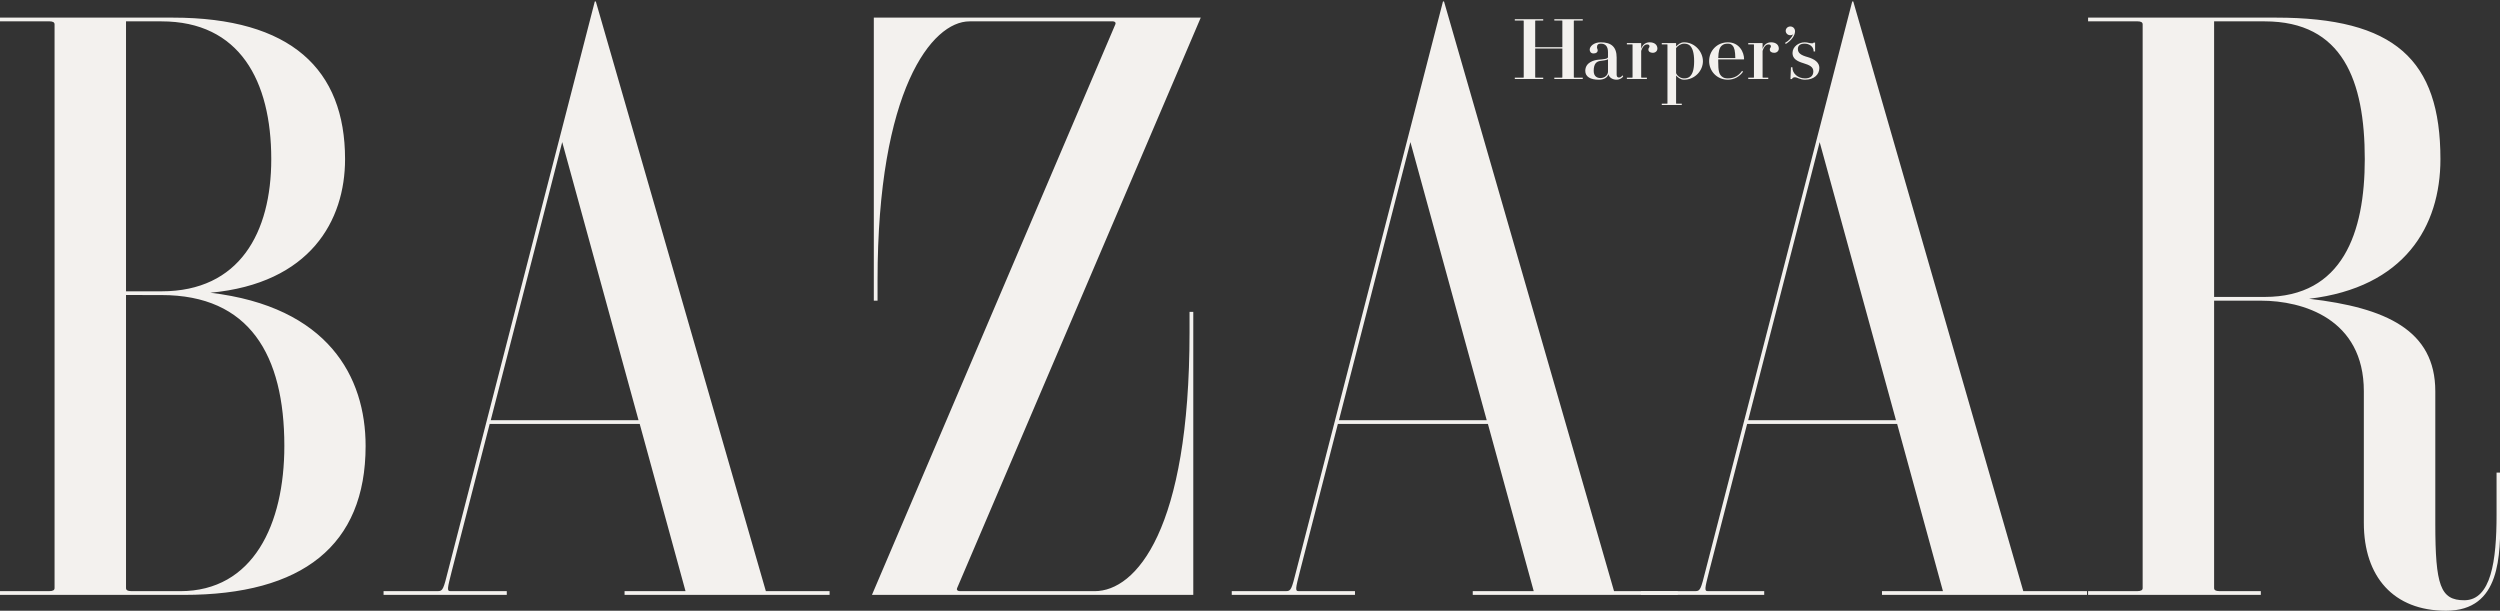 <svg width="438" height="107" viewBox="0 0 438 107" fill="none" xmlns="http://www.w3.org/2000/svg">
<rect x="0" y="0" width="438" height="107" fill="#333333" stroke="none"/>
<g clip-path="url(#clip0_18_4)">
<path fill-rule="evenodd" clip-rule="evenodd" d="M78.531 99.882C77.695 103.229 77.58 103.566 76.732 103.566H67.201V104.221H88.788V103.566H78.907C78.268 103.566 78.375 103.112 79.152 100.053L85.792 74.271H112.077L120.102 103.566H109.424V104.221H145.344V103.566H134.177L104.389 0.258H104.208L78.531 99.882ZM98.5 24.893L111.873 73.619H85.98L98.5 24.893ZM387.912 52.677H396.129C403.409 52.677 414.145 55.812 414.145 68.55V91.617C414.145 101.056 419.354 107 428.543 107C438.2 107 438.051 97.248 438.051 90.213V82.799H437.398V90.213C437.398 98.215 436.449 105.164 431.738 105.164C427.563 105.164 426.665 102.575 426.665 91.718V68.55C426.665 57.83 417.976 53.901 404.557 52.346C421.27 50.358 427.563 39.685 427.563 27.883C427.563 10.426 419.502 3.088 398.742 3.088L365.833 3.081V3.737H374.474C375.098 3.737 375.393 3.912 375.393 4.266V103.033C375.393 103.389 375.098 103.566 374.474 103.566H365.833V104.221H396.096V103.566H388.827C388.202 103.566 387.912 103.389 387.912 103.033V52.677ZM387.912 3.743H396.782C410.445 3.743 414.309 14.135 414.309 27.883C414.309 40.755 410.445 52.022 396.782 52.022H387.912V3.743ZM167.68 103.05C167.573 103.285 167.694 103.566 168.199 103.566L191.778 103.572C199.037 103.572 208.407 92.836 208.407 58.241V54.639H209.063V104.225H152.765L195.416 4.248C195.52 4.016 195.398 3.737 194.894 3.737L169.86 3.743C163.289 3.743 153.747 15.739 153.747 49.076V52.677H153.092V3.088H210.373L167.68 103.05ZM28.296 3.743C41.962 3.743 47.526 14.135 47.526 27.883C47.526 40.755 41.962 51.039 28.296 51.039H22.078V3.743H28.296ZM0 3.081V3.737H8.642C9.267 3.737 9.559 3.912 9.559 4.266V103.033C9.559 103.389 9.267 103.566 8.642 103.566H0V104.221L32.225 104.225C52.981 104.225 64.055 95.579 64.055 78.127C64.055 66.041 57.51 53.74 36.85 51.29C54.4 49.649 60.455 38.626 60.455 27.883C60.455 12.172 51.018 3.088 30.261 3.088L0 3.081ZM28.296 51.694C43.706 51.694 49.818 62.196 49.818 78.127C49.818 91.871 44.362 103.572 31.569 103.572L22.995 103.566C22.37 103.566 22.078 103.389 22.078 103.033V51.686L28.296 51.694ZM227.136 99.882C226.296 103.229 226.181 103.566 225.335 103.566H215.804V104.221H237.393V103.566H227.509C226.874 103.566 226.978 103.112 227.759 100.053L234.396 74.271H260.681L268.708 103.566H258.026V104.221H293.949V103.566H282.778L252.992 0.258H252.809L227.136 99.882ZM247.105 24.893L260.474 73.619H234.581L247.105 24.893Z" fill="#F3F1EE"/>
<path fill-rule="evenodd" clip-rule="evenodd" d="M298.832 99.882C297.993 103.229 297.882 103.566 297.035 103.566H287.502V104.221H309.09V103.566H299.207C298.572 103.566 298.677 103.112 299.455 100.053L306.095 74.271H332.379L340.405 103.566H329.724V104.221H365.646V103.566H354.479L324.693 0.258H324.51L298.832 99.882ZM318.804 24.893L332.175 73.619H306.279L318.804 24.893ZM275.733 13.549C275.733 13.589 275.77 13.604 275.84 13.604H277.299V13.837H272.318V13.604H273.619C273.692 13.604 273.724 13.589 273.724 13.549V8.506H268.967V13.549C268.967 13.589 269 13.604 269.071 13.604H270.372V13.837H265.393V13.604H266.852C266.923 13.604 266.956 13.589 266.956 13.549V3.653C266.956 3.617 266.923 3.6 266.852 3.6H265.393V3.366H270.372V3.6H269.071C269 3.6 268.967 3.617 268.967 3.653V8.275H273.724V3.653C273.724 3.617 273.692 3.6 273.619 3.6H272.318V3.366H277.299V3.6H275.84C275.77 3.6 275.733 3.617 275.733 3.653V13.549ZM289.563 9.251C289.105 9.251 288.798 9.039 288.798 8.682C288.798 8.359 288.992 8.37 288.992 8.133C288.992 7.893 288.838 7.783 288.591 7.783C288.336 7.783 287.881 7.868 287.536 8.916V13.549C287.536 13.589 287.568 13.604 287.64 13.604H288.534V13.837H285.028V13.604H285.919C285.991 13.604 286.023 13.589 286.023 13.549V7.83C286.023 7.795 285.991 7.775 285.919 7.775H285.028V7.542H287.492L287.536 7.587V8.564C287.799 7.75 288.367 7.414 289.035 7.414C289.848 7.414 290.376 7.841 290.376 8.502C290.376 8.919 290.054 9.251 289.563 9.251ZM302.713 13.964C303.854 13.964 304.772 13.411 305.385 12.564L305.208 12.422C304.635 13.233 303.867 13.735 302.713 13.735C302.291 13.735 301.951 13.655 301.66 13.397C301.18 12.966 301.03 12.461 301.03 10.691C301.03 10.56 301.031 10.524 301.034 10.404H305.519L305.563 10.363C305.563 9.168 304.739 7.414 302.713 7.414C300.843 7.414 299.438 8.883 299.438 10.691C299.438 12.496 300.843 13.964 302.713 13.964ZM303.545 7.986C303.889 8.374 304.001 8.974 304.028 10.171H301.038C301.075 8.974 301.226 8.374 301.66 7.986C301.951 7.727 302.291 7.647 302.713 7.647C303.078 7.647 303.314 7.727 303.545 7.986ZM280.399 13.676C281.201 13.676 281.721 13.105 281.721 12.559V10.38C281.348 10.595 280.807 10.595 280.329 10.681C279.792 10.779 279.216 11.06 279.216 12.416C279.216 13.451 279.894 13.676 280.399 13.676ZM278.516 8.694C278.516 8.171 279.175 7.414 280.448 7.414C282.313 7.414 283.236 8.236 283.236 10.082V13.085C283.236 13.438 283.405 13.584 283.651 13.584C283.939 13.584 284.17 13.346 284.232 13.202L284.385 13.354C284.291 13.616 283.813 13.964 283.205 13.964C282.515 13.964 281.908 13.565 281.801 13.011C281.581 13.642 280.977 13.964 280.108 13.964C278.667 13.964 277.741 13.462 277.741 12.416C277.741 10.872 279.39 10.513 280.024 10.462C280.918 10.387 281.721 10.328 281.721 10.012V9.151C281.721 8.097 281.261 7.647 280.448 7.647C280.041 7.647 279.788 7.833 279.788 8.269C279.788 8.517 279.917 8.593 279.917 8.835C279.917 9.106 279.702 9.364 279.192 9.364C278.707 9.364 278.516 9.028 278.516 8.694ZM296.065 7.979C295.794 7.727 295.427 7.647 295.035 7.647C294.493 7.647 293.995 8.005 293.65 8.409V12.81C293.858 13.334 294.461 13.735 295.035 13.735C295.427 13.735 295.794 13.657 296.065 13.402C296.512 12.979 296.813 12.242 296.813 10.729C296.813 9.215 296.512 8.401 296.065 7.979ZM298.352 10.729C298.352 12.364 296.963 13.964 295.035 13.964C294.445 13.964 293.995 13.596 293.65 13.24V18.117C293.65 18.151 293.686 18.168 293.756 18.168H294.647V18.401H291.144V18.168H292.034C292.105 18.168 292.138 18.151 292.138 18.117V7.83C292.138 7.795 292.105 7.775 292.034 7.775H291.144V7.542H293.607L293.65 7.587V8.148C293.995 7.789 294.445 7.414 295.035 7.414C296.963 7.414 298.352 9.092 298.352 10.729ZM317.476 7.59C317.642 7.59 317.734 7.522 317.752 7.458H318.005V9.018H317.752C317.752 8.111 316.939 7.647 316.169 7.647C315.372 7.647 314.987 8.005 314.987 8.57C314.987 9.297 315.509 9.667 316.694 9.999C317.935 10.348 318.752 10.954 318.752 11.9C318.752 13.097 317.785 13.964 316.238 13.964C315.319 13.964 314.921 13.536 314.445 13.536C314.339 13.532 314.234 13.561 314.145 13.618C314.055 13.676 313.985 13.759 313.944 13.857H313.688L313.776 11.782H314.032C313.989 12.87 315.007 13.735 316.238 13.735C317.168 13.735 317.695 13.309 317.695 12.516C317.695 11.725 317.072 11.41 315.935 11.063C314.823 10.727 314.049 10.275 314.049 9.297C314.049 8.138 315.172 7.414 316.169 7.414C316.819 7.414 316.88 7.59 317.476 7.59ZM312.855 5.403C312.855 4.981 313.213 4.637 313.655 4.637C314.134 4.637 314.489 4.985 314.489 5.495C314.489 6.248 313.809 7.132 312.876 7.693L312.727 7.525C313.401 7.135 313.886 6.654 314.173 5.971C314.049 6.108 313.877 6.171 313.655 6.171C313.213 6.171 312.855 5.829 312.855 5.403ZM310.832 9.251C310.376 9.251 310.067 9.039 310.067 8.682C310.067 8.359 310.262 8.37 310.262 8.133C310.262 7.893 310.106 7.783 309.858 7.783C309.604 7.783 309.148 7.868 308.805 8.916V13.549C308.805 13.589 308.834 13.604 308.906 13.604H309.799V13.837H306.293V13.604H307.188C307.258 13.604 307.292 13.589 307.292 13.549V7.83C307.292 7.795 307.258 7.775 307.188 7.775H306.293V7.542H308.759L308.805 7.587V8.564C309.07 7.75 309.635 7.414 310.308 7.414C311.113 7.414 311.648 7.841 311.648 8.502C311.648 8.919 311.32 9.251 310.832 9.251Z" fill="#F3F1EE"/>
</g>
<defs>
<clipPath id="clip0_18_4">
<rect width="438" height="107" fill="white"/>
</clipPath>
</defs>
</svg>
